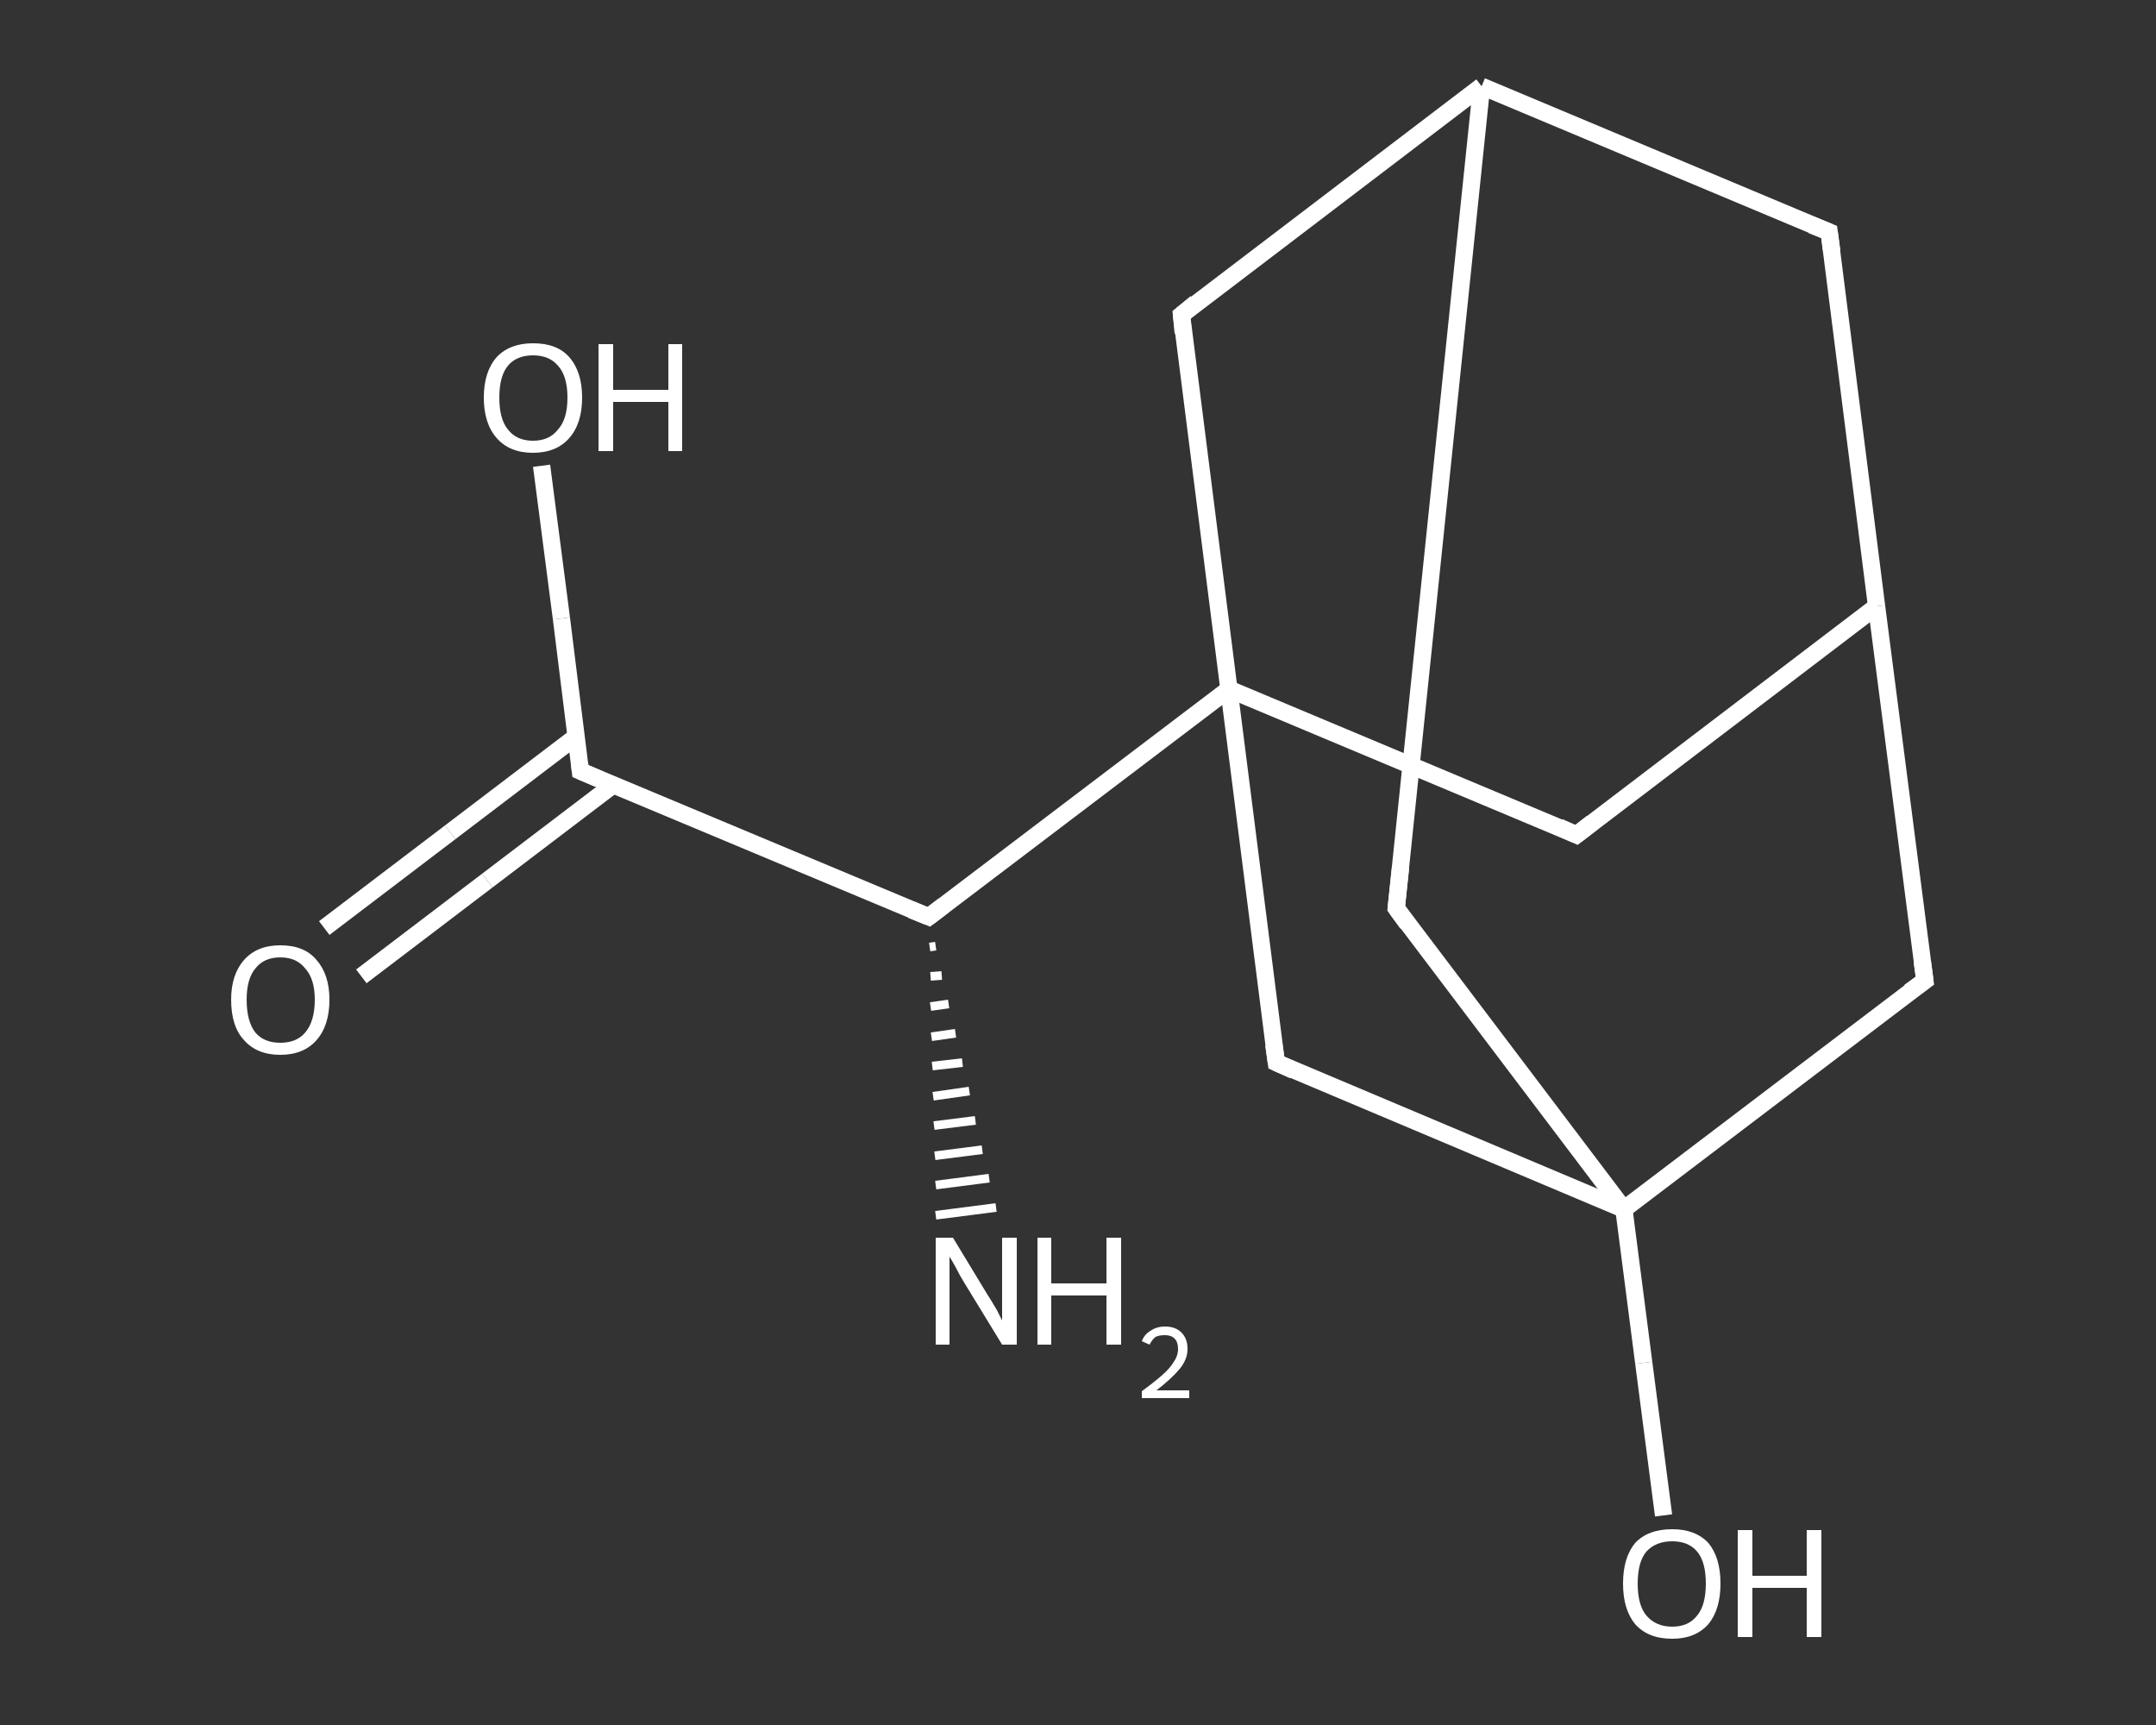<?xml version='1.0' encoding='iso-8859-1'?>
<svg version='1.1' baseProfile='full'
              xmlns='http://www.w3.org/2000/svg'
                      xmlns:rdkit='http://www.rdkit.org/xml'
                      xmlns:xlink='http://www.w3.org/1999/xlink'
                  xml:space='preserve'
width='250px' height='200px' viewBox='0 0 250 200'>
<rect x="0" y="0" width="250" height="200" fill="#333333" stroke="none"/>
<!-- END OF HEADER -->
<rect style='opacity:1.0;fill:transparent;stroke:none' width='250.0' height='200.0' x='0.0' y='0.0'> </rect>
<path class='bond-0 atom-1 atom-0' d='M 108.5,109.7 L 107.8,109.8' style='fill:none;fill-rule:evenodd;stroke:#FFFFFF;stroke-width:1.0px;stroke-linecap:butt;stroke-linejoin:miter;stroke-opacity:1' />
<path class='bond-0 atom-1 atom-0' d='M 109.2,113.1 L 107.9,113.2' style='fill:none;fill-rule:evenodd;stroke:#FFFFFF;stroke-width:1.0px;stroke-linecap:butt;stroke-linejoin:miter;stroke-opacity:1' />
<path class='bond-0 atom-1 atom-0' d='M 110.0,116.4 L 107.9,116.7' style='fill:none;fill-rule:evenodd;stroke:#FFFFFF;stroke-width:1.0px;stroke-linecap:butt;stroke-linejoin:miter;stroke-opacity:1' />
<path class='bond-0 atom-1 atom-0' d='M 110.8,119.8 L 108.0,120.2' style='fill:none;fill-rule:evenodd;stroke:#FFFFFF;stroke-width:1.0px;stroke-linecap:butt;stroke-linejoin:miter;stroke-opacity:1' />
<path class='bond-0 atom-1 atom-0' d='M 111.6,123.2 L 108.1,123.6' style='fill:none;fill-rule:evenodd;stroke:#FFFFFF;stroke-width:1.0px;stroke-linecap:butt;stroke-linejoin:miter;stroke-opacity:1' />
<path class='bond-0 atom-1 atom-0' d='M 112.4,126.5 L 108.2,127.1' style='fill:none;fill-rule:evenodd;stroke:#FFFFFF;stroke-width:1.0px;stroke-linecap:butt;stroke-linejoin:miter;stroke-opacity:1' />
<path class='bond-0 atom-1 atom-0' d='M 113.1,129.9 L 108.3,130.5' style='fill:none;fill-rule:evenodd;stroke:#FFFFFF;stroke-width:1.0px;stroke-linecap:butt;stroke-linejoin:miter;stroke-opacity:1' />
<path class='bond-0 atom-1 atom-0' d='M 113.9,133.3 L 108.4,134.0' style='fill:none;fill-rule:evenodd;stroke:#FFFFFF;stroke-width:1.0px;stroke-linecap:butt;stroke-linejoin:miter;stroke-opacity:1' />
<path class='bond-0 atom-1 atom-0' d='M 114.7,136.6 L 108.5,137.4' style='fill:none;fill-rule:evenodd;stroke:#FFFFFF;stroke-width:1.0px;stroke-linecap:butt;stroke-linejoin:miter;stroke-opacity:1' />
<path class='bond-0 atom-1 atom-0' d='M 115.5,140.0 L 108.5,140.9' style='fill:none;fill-rule:evenodd;stroke:#FFFFFF;stroke-width:1.0px;stroke-linecap:butt;stroke-linejoin:miter;stroke-opacity:1' />
<path class='bond-1 atom-1 atom-2' d='M 107.7,106.3 L 67.3,89.4' style='fill:none;fill-rule:evenodd;stroke:#FFFFFF;stroke-width:2.0px;stroke-linecap:butt;stroke-linejoin:miter;stroke-opacity:1' />
<path class='bond-2 atom-2 atom-3' d='M 66.8,85.4 L 52.2,96.5' style='fill:none;fill-rule:evenodd;stroke:#FFFFFF;stroke-width:2.0px;stroke-linecap:butt;stroke-linejoin:miter;stroke-opacity:1' />
<path class='bond-2 atom-2 atom-3' d='M 52.2,96.5 L 37.6,107.6' style='fill:none;fill-rule:evenodd;stroke:#FFFFFF;stroke-width:2.0px;stroke-linecap:butt;stroke-linejoin:miter;stroke-opacity:1' />
<path class='bond-2 atom-2 atom-3' d='M 71.1,91.0 L 56.5,102.1' style='fill:none;fill-rule:evenodd;stroke:#FFFFFF;stroke-width:2.0px;stroke-linecap:butt;stroke-linejoin:miter;stroke-opacity:1' />
<path class='bond-2 atom-2 atom-3' d='M 56.5,102.1 L 41.9,113.2' style='fill:none;fill-rule:evenodd;stroke:#FFFFFF;stroke-width:2.0px;stroke-linecap:butt;stroke-linejoin:miter;stroke-opacity:1' />
<path class='bond-3 atom-2 atom-4' d='M 67.3,89.4 L 65.1,71.7' style='fill:none;fill-rule:evenodd;stroke:#FFFFFF;stroke-width:2.0px;stroke-linecap:butt;stroke-linejoin:miter;stroke-opacity:1' />
<path class='bond-3 atom-2 atom-4' d='M 65.1,71.7 L 62.8,54.0' style='fill:none;fill-rule:evenodd;stroke:#FFFFFF;stroke-width:2.0px;stroke-linecap:butt;stroke-linejoin:miter;stroke-opacity:1' />
<path class='bond-4 atom-1 atom-5' d='M 107.7,106.3 L 142.5,79.9' style='fill:none;fill-rule:evenodd;stroke:#FFFFFF;stroke-width:2.0px;stroke-linecap:butt;stroke-linejoin:miter;stroke-opacity:1' />
<path class='bond-5 atom-5 atom-6' d='M 142.5,79.9 L 182.8,96.8' style='fill:none;fill-rule:evenodd;stroke:#FFFFFF;stroke-width:2.0px;stroke-linecap:butt;stroke-linejoin:miter;stroke-opacity:1' />
<path class='bond-6 atom-6 atom-7' d='M 182.8,96.8 L 217.6,70.3' style='fill:none;fill-rule:evenodd;stroke:#FFFFFF;stroke-width:2.0px;stroke-linecap:butt;stroke-linejoin:miter;stroke-opacity:1' />
<path class='bond-7 atom-7 atom-8' d='M 217.6,70.3 L 212.1,26.9' style='fill:none;fill-rule:evenodd;stroke:#FFFFFF;stroke-width:2.0px;stroke-linecap:butt;stroke-linejoin:miter;stroke-opacity:1' />
<path class='bond-8 atom-8 atom-9' d='M 212.1,26.9 L 171.8,10.0' style='fill:none;fill-rule:evenodd;stroke:#FFFFFF;stroke-width:2.0px;stroke-linecap:butt;stroke-linejoin:miter;stroke-opacity:1' />
<path class='bond-9 atom-9 atom-10' d='M 171.8,10.0 L 161.9,105.3' style='fill:none;fill-rule:evenodd;stroke:#FFFFFF;stroke-width:2.0px;stroke-linecap:butt;stroke-linejoin:miter;stroke-opacity:1' />
<path class='bond-10 atom-10 atom-11' d='M 161.9,105.3 L 188.3,140.2' style='fill:none;fill-rule:evenodd;stroke:#FFFFFF;stroke-width:2.0px;stroke-linecap:butt;stroke-linejoin:miter;stroke-opacity:1' />
<path class='bond-11 atom-11 atom-12' d='M 188.3,140.2 L 190.6,158.0' style='fill:none;fill-rule:evenodd;stroke:#FFFFFF;stroke-width:2.0px;stroke-linecap:butt;stroke-linejoin:miter;stroke-opacity:1' />
<path class='bond-11 atom-11 atom-12' d='M 190.6,158.0 L 192.9,175.7' style='fill:none;fill-rule:evenodd;stroke:#FFFFFF;stroke-width:2.0px;stroke-linecap:butt;stroke-linejoin:miter;stroke-opacity:1' />
<path class='bond-12 atom-11 atom-13' d='M 188.3,140.2 L 223.2,113.7' style='fill:none;fill-rule:evenodd;stroke:#FFFFFF;stroke-width:2.0px;stroke-linecap:butt;stroke-linejoin:miter;stroke-opacity:1' />
<path class='bond-13 atom-11 atom-14' d='M 188.3,140.2 L 148.0,123.2' style='fill:none;fill-rule:evenodd;stroke:#FFFFFF;stroke-width:2.0px;stroke-linecap:butt;stroke-linejoin:miter;stroke-opacity:1' />
<path class='bond-14 atom-9 atom-15' d='M 171.8,10.0 L 137.0,36.5' style='fill:none;fill-rule:evenodd;stroke:#FFFFFF;stroke-width:2.0px;stroke-linecap:butt;stroke-linejoin:miter;stroke-opacity:1' />
<path class='bond-15 atom-14 atom-5' d='M 148.0,123.2 L 142.5,79.9' style='fill:none;fill-rule:evenodd;stroke:#FFFFFF;stroke-width:2.0px;stroke-linecap:butt;stroke-linejoin:miter;stroke-opacity:1' />
<path class='bond-16 atom-15 atom-5' d='M 137.0,36.5 L 142.5,79.9' style='fill:none;fill-rule:evenodd;stroke:#FFFFFF;stroke-width:2.0px;stroke-linecap:butt;stroke-linejoin:miter;stroke-opacity:1' />
<path class='bond-17 atom-13 atom-7' d='M 223.2,113.7 L 217.6,70.3' style='fill:none;fill-rule:evenodd;stroke:#FFFFFF;stroke-width:2.0px;stroke-linecap:butt;stroke-linejoin:miter;stroke-opacity:1' />
<path d='M 105.7,105.5 L 107.7,106.3 L 109.4,105.0' style='fill:none;stroke:#FFFFFF;stroke-width:2.0px;stroke-linecap:butt;stroke-linejoin:miter;stroke-opacity:1;' />
<path d='M 69.4,90.3 L 67.3,89.4 L 67.2,88.5' style='fill:none;stroke:#FFFFFF;stroke-width:2.0px;stroke-linecap:butt;stroke-linejoin:miter;stroke-opacity:1;' />
<path d='M 180.8,95.9 L 182.8,96.8 L 184.6,95.4' style='fill:none;stroke:#FFFFFF;stroke-width:2.0px;stroke-linecap:butt;stroke-linejoin:miter;stroke-opacity:1;' />
<path d='M 212.4,29.1 L 212.1,26.9 L 210.1,26.1' style='fill:none;stroke:#FFFFFF;stroke-width:2.0px;stroke-linecap:butt;stroke-linejoin:miter;stroke-opacity:1;' />
<path d='M 162.4,100.6 L 161.9,105.3 L 163.2,107.1' style='fill:none;stroke:#FFFFFF;stroke-width:2.0px;stroke-linecap:butt;stroke-linejoin:miter;stroke-opacity:1;' />
<path d='M 221.4,115.0 L 223.2,113.7 L 222.9,111.5' style='fill:none;stroke:#FFFFFF;stroke-width:2.0px;stroke-linecap:butt;stroke-linejoin:miter;stroke-opacity:1;' />
<path d='M 150.0,124.1 L 148.0,123.2 L 147.7,121.1' style='fill:none;stroke:#FFFFFF;stroke-width:2.0px;stroke-linecap:butt;stroke-linejoin:miter;stroke-opacity:1;' />
<path d='M 138.7,35.1 L 137.0,36.5 L 137.2,38.6' style='fill:none;stroke:#FFFFFF;stroke-width:2.0px;stroke-linecap:butt;stroke-linejoin:miter;stroke-opacity:1;' />
<path class='atom-0' d='M 110.5 143.5
L 114.5 150.1
Q 114.9 150.7, 115.6 151.9
Q 116.2 153.1, 116.2 153.1
L 116.2 143.5
L 117.9 143.5
L 117.9 155.9
L 116.2 155.9
L 111.8 148.7
Q 111.3 147.9, 110.8 146.9
Q 110.3 146.0, 110.1 145.7
L 110.1 155.9
L 108.5 155.9
L 108.5 143.5
L 110.5 143.5
' fill='#FFFFFF'/>
<path class='atom-0' d='M 120.3 143.5
L 121.9 143.5
L 121.9 148.8
L 128.3 148.8
L 128.3 143.5
L 130.0 143.5
L 130.0 155.9
L 128.3 155.9
L 128.3 150.2
L 121.9 150.2
L 121.9 155.9
L 120.3 155.9
L 120.3 143.5
' fill='#FFFFFF'/>
<path class='atom-0' d='M 132.4 155.5
Q 132.7 154.7, 133.4 154.3
Q 134.1 153.8, 135.1 153.8
Q 136.3 153.8, 137.0 154.5
Q 137.7 155.2, 137.7 156.4
Q 137.7 157.6, 136.8 158.7
Q 135.9 159.8, 134.1 161.2
L 137.9 161.2
L 137.9 162.1
L 132.4 162.1
L 132.4 161.3
Q 133.9 160.2, 134.8 159.4
Q 135.7 158.6, 136.1 157.9
Q 136.6 157.2, 136.6 156.4
Q 136.6 155.6, 136.2 155.2
Q 135.8 154.8, 135.1 154.8
Q 134.4 154.8, 134.0 155.0
Q 133.6 155.3, 133.3 155.9
L 132.4 155.5
' fill='#FFFFFF'/>
<path class='atom-3' d='M 26.8 115.9
Q 26.8 113.0, 28.3 111.3
Q 29.8 109.6, 32.5 109.6
Q 35.3 109.6, 36.7 111.3
Q 38.2 113.0, 38.2 115.9
Q 38.2 118.9, 36.7 120.6
Q 35.2 122.3, 32.5 122.3
Q 29.8 122.3, 28.3 120.6
Q 26.8 119.0, 26.8 115.9
M 32.5 120.9
Q 34.4 120.9, 35.4 119.7
Q 36.5 118.4, 36.5 115.9
Q 36.5 113.5, 35.4 112.3
Q 34.4 111.0, 32.5 111.0
Q 30.6 111.0, 29.6 112.3
Q 28.6 113.5, 28.6 115.9
Q 28.6 118.4, 29.6 119.7
Q 30.6 120.9, 32.5 120.9
' fill='#FFFFFF'/>
<path class='atom-4' d='M 56.1 46.1
Q 56.1 43.1, 57.6 41.4
Q 59.1 39.8, 61.8 39.8
Q 64.6 39.8, 66.0 41.4
Q 67.5 43.1, 67.5 46.1
Q 67.5 49.1, 66.0 50.8
Q 64.5 52.5, 61.8 52.5
Q 59.1 52.5, 57.6 50.8
Q 56.1 49.1, 56.1 46.1
M 61.8 51.1
Q 63.7 51.1, 64.7 49.8
Q 65.8 48.6, 65.8 46.1
Q 65.8 43.6, 64.7 42.4
Q 63.7 41.2, 61.8 41.2
Q 59.9 41.2, 58.9 42.4
Q 57.9 43.6, 57.9 46.1
Q 57.9 48.6, 58.9 49.8
Q 59.9 51.1, 61.8 51.1
' fill='#FFFFFF'/>
<path class='atom-4' d='M 69.4 39.9
L 71.1 39.9
L 71.1 45.2
L 77.5 45.2
L 77.5 39.9
L 79.1 39.9
L 79.1 52.3
L 77.5 52.3
L 77.5 46.6
L 71.1 46.6
L 71.1 52.3
L 69.4 52.3
L 69.4 39.9
' fill='#FFFFFF'/>
<path class='atom-12' d='M 188.2 183.6
Q 188.2 180.6, 189.6 178.9
Q 191.1 177.3, 193.9 177.3
Q 196.6 177.3, 198.1 178.9
Q 199.5 180.6, 199.5 183.6
Q 199.5 186.6, 198.1 188.3
Q 196.6 190.0, 193.9 190.0
Q 191.1 190.0, 189.6 188.3
Q 188.2 186.6, 188.2 183.6
M 193.9 188.6
Q 195.8 188.6, 196.8 187.3
Q 197.8 186.1, 197.8 183.6
Q 197.8 181.1, 196.8 179.9
Q 195.8 178.7, 193.9 178.7
Q 192.0 178.7, 190.9 179.9
Q 189.9 181.1, 189.9 183.6
Q 189.9 186.1, 190.9 187.3
Q 192.0 188.6, 193.9 188.6
' fill='#FFFFFF'/>
<path class='atom-12' d='M 201.5 177.4
L 203.2 177.4
L 203.2 182.7
L 209.5 182.7
L 209.5 177.4
L 211.2 177.4
L 211.2 189.8
L 209.5 189.8
L 209.5 184.1
L 203.2 184.1
L 203.2 189.8
L 201.5 189.8
L 201.5 177.4
' fill='#FFFFFF'/>
</svg>
